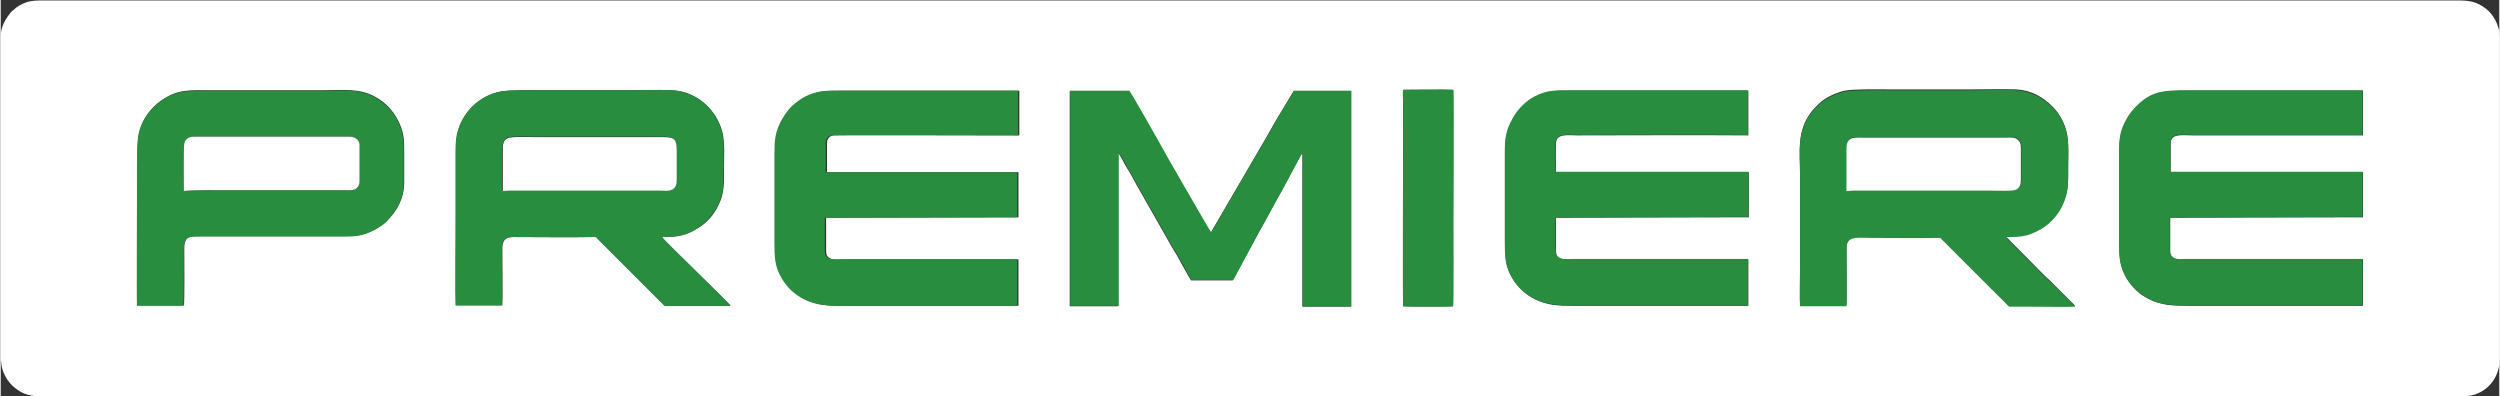 <?xml version="1.0" encoding="UTF-8"?>
<!DOCTYPE svg PUBLIC "-//W3C//DTD SVG 1.1//EN" "http://www.w3.org/Graphics/SVG/1.1/DTD/svg11.dtd">
<!-- Creator: CorelDRAW 2021 (64 Bit) -->
<svg xmlns="http://www.w3.org/2000/svg" xml:space="preserve" width="32.214mm" height="5.109mm" version="1.1" style="shape-rendering:geometricPrecision; text-rendering:geometricPrecision; image-rendering:optimizeQuality; fill-rule:evenodd; clip-rule:evenodd"
viewBox="0 0 57.03 9.05"
 xmlns:xlink="http://www.w3.org/1999/xlink"
 xmlns:xodm="http://www.corel.com/coreldraw/odm/2003">
 <rect x="0" y="0" width="57.03" height="9.05" fill="#333333" stroke="none"/>
 <defs>
  <style type="text/css">
   <![CDATA[
    .fil1 {fill:#288D3E}
    .fil0 {fill:white}
   ]]>
  </style>
 </defs>
 <g id="Camada_x0020_1">
  <g id="_2324663509072">
   <path class="fil0" d="M33.15 2.05c0.01,0.08 0,2.97 0,3.05 0,0.12 0.01,1.88 -0,1.89 -0.01,0.01 -1.13,0.01 -1.14,0 -0.01,-0.01 -0,-4 -0,-4.57 0,-0.05 -0.01,-0.36 0,-0.37 0,-0 1.06,-0.01 1.14,-0l0 0 0 0zm-30.03 4.93c-0.01,-0.07 -0,-2.55 -0,-2.62 0,-0.28 -0.02,-1.06 0.03,-1.28 0.07,-0.37 0.3,-0.64 0.52,-0.79 0.37,-0.26 0.65,-0.23 1.09,-0.23l2.61 0c0.46,0 0.8,-0.05 1.16,0.14 0.27,0.14 0.49,0.38 0.61,0.71 0.07,0.2 0.07,0.35 0.07,0.59 0,0.22 -0,0.44 0,0.65 0,0.38 -0.16,0.66 -0.4,0.9 -0.09,0.09 -0.25,0.19 -0.4,0.25 -0.2,0.08 -0.33,0.09 -0.57,0.09l-3.28 0c-0.24,0 -0.37,-0.01 -0.37,0.28 0,0.14 0.01,1.26 -0.01,1.3l-1.05 -0 0 0 0 0zm42.67 -1.56l0.87 0.88c0.04,0.04 0.07,0.06 0.1,0.09 0.05,0.05 0.56,0.56 0.59,0.59 -0.12,0.01 -0.85,0 -1.04,0l-0.39 0c-0.07,0 -0.07,0.01 -0.11,-0.03 -0.09,-0.09 -0.17,-0.17 -0.26,-0.26 -0.35,-0.35 -0.7,-0.69 -1.05,-1.05l-0.19 -0.19c-0.04,-0.04 -0.02,-0.04 -0.09,-0.04 -0.51,0.01 -1.05,0 -1.57,0 -0.15,0 -0.37,-0.03 -0.46,0.06 -0.05,0.05 -0.06,0.11 -0.06,0.2 0,0.19 0.01,1.24 -0,1.3l-1.06 0c-0.01,-0.06 -0,-0.85 -0,-0.98l0 -1.98c0,-0.57 -0.08,-1.02 0.26,-1.46 0.08,-0.1 0.1,-0.11 0.18,-0.19 0.13,-0.13 0.39,-0.25 0.58,-0.29 0.2,-0.04 0.72,-0.03 0.96,-0.03l1.97 0c0.32,0 0.67,-0.01 0.98,0 0.36,0.02 0.62,0.18 0.84,0.4 0.04,0.04 0.08,0.09 0.11,0.13 0.29,0.42 0.24,0.72 0.24,1.24 0,0.37 0.01,0.56 -0.13,0.86 -0.05,0.11 -0.13,0.22 -0.2,0.3 -0.15,0.17 -0.38,0.31 -0.61,0.38 -0.16,0.04 -0.28,0.04 -0.45,0.04l0 0 0 0zm-30.69 0c0.03,0.06 1.54,1.51 1.56,1.56l-1.43 0c-0.06,0 -0.07,0.01 -0.1,-0.03l-1.5 -1.5c-0.04,-0.04 -0.02,-0.04 -0.09,-0.04 -0.6,0.01 -1.23,0 -1.83,0 -0.09,-0 -0.15,0.01 -0.2,0.06 -0.05,0.05 -0.06,0.12 -0.06,0.2 0,0.19 0.01,1.24 -0,1.3l-1.06 0c-0.01,-0.09 -0,-1.82 -0,-1.96l0 -1.48c0,-0.17 -0,-0.31 0.03,-0.46 0.1,-0.49 0.49,-0.88 0.99,-0.98 0.2,-0.04 0.73,-0.03 0.96,-0.03l1.97 0c0.32,0 0.67,-0.01 0.98,0 0.51,0.02 0.95,0.37 1.12,0.85 0.1,0.27 0.07,0.6 0.07,0.92 0,0.35 0.01,0.58 -0.13,0.86 -0.11,0.23 -0.27,0.4 -0.47,0.52 -0.25,0.16 -0.45,0.2 -0.79,0.2l0 0zm10.41 1.57l-1.11 -0 0 -4.91 1.35 -0c0.02,0.01 0.66,1.13 0.7,1.21 0.08,0.14 0.15,0.27 0.23,0.41 0.08,0.13 0.15,0.27 0.23,0.4l0.47 0.81c0.03,0.05 0.22,0.39 0.24,0.4l1.12 -1.92c0.17,-0.28 0.35,-0.63 0.53,-0.91 0.04,-0.07 0.08,-0.13 0.12,-0.2l0.12 -0.2 1.31 0 0 4.92 -1.11 -0 0 -3.5c-0.01,0.01 -0,0 -0.02,0.02 -0.04,0.05 -0.44,0.83 -0.53,0.97l-0.25 0.46c-0.06,0.12 -0.13,0.24 -0.2,0.36l-0.49 0.91c-0.03,0.06 -0.07,0.13 -0.1,0.18l-0.95 0c-0.09,-0.14 -0.22,-0.39 -0.31,-0.55 -0.04,-0.06 -0.07,-0.12 -0.11,-0.18l-0.83 -1.46c-0.07,-0.12 -0.13,-0.25 -0.21,-0.37 -0.04,-0.06 -0.07,-0.12 -0.1,-0.18 -0.02,-0.03 -0.09,-0.17 -0.11,-0.18l-0 3.51 0 0 0 0zm24.01 -3.06l4.4 0 0 1.03 -4.4 0.01c-0,0.23 -0,0.45 -0,0.67 0,0.13 -0.01,0.19 0.08,0.25 0.08,0.05 0.21,0.03 0.31,0.03l4.01 0 0 1.06c-1.33,-0 -2.67,0 -4,0 -0.33,0 -0.59,-0.01 -0.86,-0.14 -0.12,-0.06 -0.22,-0.12 -0.3,-0.2 -0.09,-0.09 -0.15,-0.15 -0.23,-0.28 -0.16,-0.28 -0.17,-0.47 -0.17,-0.83l0 -2c0,-0.33 0.01,-0.53 0.18,-0.82 0.07,-0.12 0.13,-0.2 0.22,-0.28 0.34,-0.34 0.65,-0.36 1.15,-0.36 1.34,0 2.67,-0 4.01,0l-0 1.02 -3.91 0c-0.2,0 -0.48,-0.05 -0.48,0.18 -0,0.22 0,0.44 0,0.66l0 0 0 0zm-14.02 0l4.4 0 -0 1.03 -4.4 0.01c-0,0.23 0,0.45 0,0.67 0,0.13 -0.01,0.2 0.08,0.25 0.08,0.05 0.2,0.03 0.3,0.03l4.01 0 0 1.06c-1.33,-0 -2.67,0 -4,0 -0.34,0 -0.58,-0.01 -0.85,-0.14 -0.23,-0.11 -0.4,-0.27 -0.53,-0.48 -0.16,-0.27 -0.17,-0.47 -0.17,-0.83l0 -2c0,-0.37 0.02,-0.54 0.18,-0.82 0.11,-0.2 0.3,-0.39 0.5,-0.5 0.29,-0.15 0.49,-0.14 0.86,-0.14 1.34,0 2.67,0 4.01,0l-0 1.02c-1.31,-0.01 -2.61,0 -3.91,0 -0.2,0 -0.48,-0.05 -0.48,0.18 -0.01,0.21 0,0.44 0,0.66l0 0 0 0zm-16.66 0l4.39 0 0 1.03 -4.39 0.01c0,0.23 0,0.45 0,0.67 0,0.13 -0.01,0.2 0.08,0.25 0.08,0.05 0.2,0.03 0.3,0.03l4.01 0 0 1.06c-1.33,-0 -2.67,-0 -4,-0 -0.34,0 -0.58,-0.01 -0.85,-0.14 -0.24,-0.12 -0.4,-0.27 -0.52,-0.48 -0.17,-0.28 -0.17,-0.51 -0.17,-0.83l0 -2c0,-0.32 0.01,-0.53 0.18,-0.82 0.07,-0.12 0.13,-0.2 0.22,-0.29 0.08,-0.08 0.17,-0.16 0.29,-0.21 0.3,-0.15 0.5,-0.14 0.86,-0.14 1.34,0 2.67,-0 4.01,0l0 1.02c-0.22,-0 -4.16,-0.01 -4.24,0 -0.09,0.01 -0.15,0.08 -0.15,0.17 -0,0.22 0,0.44 0,0.66l0 0 0 0zm-18.83 4.31c0,0.23 0.14,0.48 0.31,0.61 0.21,0.17 0.38,0.2 0.72,0.2l55.01 0c0.16,0 0.27,0 0.41,-0.04 0.22,-0.07 0.39,-0.22 0.49,-0.42 0.05,-0.1 0.09,-0.24 0.09,-0.37l0 -7.38c0,-0.27 -0.16,-0.52 -0.3,-0.63 -0.24,-0.19 -0.41,-0.2 -0.71,-0.2l-55.03 0c-0.15,0 -0.28,-0 -0.41,0.04 -0.11,0.04 -0.22,0.1 -0.29,0.17 -0.02,0.02 -0.04,0.03 -0.06,0.05 -0.13,0.16 -0.24,0.34 -0.24,0.56l0 7.41 0 0z"/>
   <path class="fil1" d="M49.52 3.92c0,-0.22 -0,-0.44 -0,-0.66 0.01,-0.23 0.28,-0.18 0.48,-0.18l3.91 0 0 -1.02c-1.34,-0 -2.67,0 -4.01,0 -0.51,0 -0.81,0.01 -1.15,0.36 -0.08,0.08 -0.15,0.16 -0.22,0.28 -0.17,0.29 -0.18,0.49 -0.18,0.82l0 2c0,0.36 0.01,0.55 0.17,0.83 0.07,0.12 0.13,0.18 0.23,0.28 0.08,0.08 0.18,0.14 0.3,0.2 0.26,0.13 0.52,0.14 0.86,0.14 1.33,0 2.67,-0 4,0l-0 -1.06 -4.01 0c-0.1,0 -0.23,0.02 -0.31,-0.03 -0.09,-0.06 -0.08,-0.12 -0.08,-0.25 0,-0.22 -0,-0.45 0,-0.67l4.4 -0.01 0 -1.03 -4.4 -0 0 0 0 0z"/>
   <path class="fil1" d="M42.14 3.38c-0,-0.29 0.18,-0.25 0.4,-0.25l3.26 0c0.12,0 0.19,-0.01 0.26,0.06 0.08,0.08 0.06,0.14 0.06,0.26l0 0.65c0,0.11 -0.03,0.18 -0.11,0.22 -0.09,0.04 -0.5,0.02 -0.63,0.02l-2.93 0c-0.18,0 -0.15,0 -0.3,0.01l-0 -0.98 0 0 0 0zm3.66 2.03c0.17,-0 0.3,-0 0.45,-0.04 0.23,-0.07 0.46,-0.2 0.61,-0.38 0.07,-0.08 0.15,-0.18 0.2,-0.3 0.14,-0.3 0.13,-0.49 0.13,-0.86 0,-0.52 0.05,-0.82 -0.24,-1.24 -0.03,-0.05 -0.07,-0.09 -0.11,-0.13 -0.22,-0.22 -0.48,-0.38 -0.84,-0.4 -0.31,-0.02 -0.66,-0 -0.98,-0l-1.97 0c-0.24,0 -0.75,-0.01 -0.96,0.03 -0.19,0.04 -0.45,0.16 -0.58,0.29 -0.08,0.08 -0.1,0.09 -0.18,0.19 -0.34,0.44 -0.26,0.89 -0.26,1.46l0 1.98c0,0.13 -0.01,0.92 0,0.98l1.06 0c0.01,-0.06 0,-1.11 0,-1.3 0,-0.1 0.01,-0.15 0.06,-0.2 0.09,-0.09 0.31,-0.06 0.46,-0.06 0.52,0 1.06,0.01 1.57,-0 0.07,-0 0.06,-0 0.09,0.04l0.19 0.19c0.35,0.35 0.69,0.69 1.05,1.05 0.09,0.09 0.18,0.17 0.26,0.26 0.04,0.04 0.04,0.03 0.11,0.03l0.39 0c0.19,0 0.92,0.01 1.04,-0 -0.02,-0.03 -0.53,-0.54 -0.59,-0.59 -0.04,-0.04 -0.07,-0.06 -0.1,-0.09l-0.87 -0.88 0 0 0 0z"/>
   <path class="fil1" d="M35.49 3.92c0,-0.22 -0.01,-0.44 -0,-0.66 0.01,-0.23 0.28,-0.18 0.48,-0.18 1.3,0 2.61,-0.01 3.91,0l0 -1.02c-1.34,0 -2.67,0 -4.01,0 -0.37,0 -0.57,-0.01 -0.86,0.14 -0.21,0.11 -0.39,0.3 -0.5,0.5 -0.16,0.29 -0.18,0.45 -0.18,0.82l0 2c0,0.36 0.01,0.56 0.17,0.83 0.12,0.2 0.29,0.37 0.53,0.48 0.28,0.13 0.52,0.14 0.85,0.14 1.33,0 2.67,-0 4,0l-0 -1.06 -4.01 0c-0.1,0 -0.22,0.02 -0.3,-0.03 -0.09,-0.05 -0.08,-0.13 -0.08,-0.25 0,-0.22 -0,-0.45 0,-0.67l4.4 -0.01 0 -1.03 -4.4 -0 0 0 0 0z"/>
   <path class="fil1" d="M11.45 3.38c-0,-0.11 0.03,-0.19 0.1,-0.23 0.09,-0.05 0.49,-0.03 0.62,-0.03l2.93 0c0.27,0 0.32,0.04 0.32,0.33l0 0.65c0,0.09 -0.02,0.18 -0.11,0.22 -0.08,0.04 -0.21,0.02 -0.31,0.02 -0.98,0 -1.96,0 -2.93,0l-0.48 0c-0.05,0 -0.1,0.01 -0.15,0.01l0 -0.98 0 0 0 0zm3.66 2.03c0.35,0 0.54,-0.04 0.79,-0.2 0.19,-0.12 0.35,-0.29 0.47,-0.52 0.14,-0.28 0.13,-0.51 0.13,-0.86 0,-0.31 0.03,-0.65 -0.07,-0.92 -0.17,-0.49 -0.61,-0.83 -1.12,-0.85 -0.31,-0.02 -0.66,-0 -0.98,-0l-1.97 0c-0.23,0 -0.76,-0.01 -0.96,0.03 -0.5,0.1 -0.88,0.49 -0.99,0.98 -0.03,0.15 -0.03,0.3 -0.03,0.46l0 1.48c0,0.14 -0.01,1.87 0,1.96l1.06 0c0.01,-0.06 0,-1.11 0,-1.3 -0,-0.09 0.01,-0.16 0.06,-0.2 0.05,-0.05 0.11,-0.06 0.2,-0.06 0.6,0 1.23,0.01 1.83,-0 0.07,-0 0.06,-0 0.09,0.04l1.5 1.5c0.03,0.04 0.04,0.03 0.1,0.03l1.43 0c-0.02,-0.06 -1.53,-1.51 -1.56,-1.57l0 0 0 0z"/>
   <path class="fil1" d="M18.83 3.92c0,-0.22 -0,-0.44 -0,-0.66 0,-0.1 0.06,-0.16 0.15,-0.17 0.08,-0.01 4.02,-0 4.24,-0l0 -1.02c-1.34,-0 -2.67,0 -4.01,0 -0.37,0 -0.57,-0.01 -0.86,0.14 -0.11,0.06 -0.21,0.14 -0.29,0.21 -0.08,0.08 -0.15,0.17 -0.22,0.29 -0.17,0.29 -0.18,0.5 -0.18,0.82l0 2c0,0.32 0,0.55 0.17,0.83 0.12,0.2 0.28,0.36 0.52,0.48 0.27,0.13 0.52,0.14 0.85,0.14 1.33,0 2.67,-0 4,0l-0 -1.06 -4.01 0c-0.11,0 -0.22,0.01 -0.3,-0.03 -0.09,-0.05 -0.08,-0.12 -0.08,-0.25 0,-0.22 0,-0.45 0,-0.67l4.39 -0.01 0 -1.03 -4.39 -0 0 0 0 0z"/>
   <path class="fil1" d="M25.51 3.47c0.01,0.01 0.09,0.15 0.11,0.18 0.03,0.06 0.07,0.12 0.1,0.18 0.07,0.12 0.14,0.24 0.21,0.37l0.83 1.46c0.04,0.06 0.07,0.12 0.11,0.18 0.09,0.15 0.22,0.41 0.31,0.55l0.95 0c0.04,-0.05 0.07,-0.13 0.1,-0.18l0.49 -0.91c0.06,-0.12 0.13,-0.24 0.2,-0.36l0.25 -0.46c0.09,-0.14 0.49,-0.92 0.53,-0.97 0.01,-0.02 0,-0.01 0.02,-0.02l-0 3.5 1.11 0 -0 -4.92 -1.31 0 -0.12 0.2c-0.04,0.07 -0.08,0.13 -0.12,0.2 -0.17,0.28 -0.36,0.62 -0.53,0.91l-1.12 1.92c-0.02,-0.01 -0.21,-0.35 -0.24,-0.4l-0.47 -0.81c-0.08,-0.14 -0.15,-0.27 -0.23,-0.4 -0.08,-0.14 -0.15,-0.27 -0.23,-0.41 -0.04,-0.08 -0.68,-1.2 -0.7,-1.21l-1.35 0 0 4.91 1.11 0 0 -3.51 0 0 0 0z"/>
   <path class="fil1" d="M4.18 4.36c0,-0.1 -0.01,-1.03 0.01,-1.09 0.03,-0.09 0.11,-0.15 0.21,-0.15l3.57 0c0.12,0 0.22,0.08 0.22,0.19l0 0.84c0,0.07 -0.05,0.14 -0.1,0.17 -0.06,0.03 -0.16,0.02 -0.24,0.02l-2.63 0c-0.23,0 -0.85,-0.01 -1.04,0.02l0 0 0 0zm-1.06 2.62l1.05 0c0.01,-0.04 0.01,-1.16 0.01,-1.3 0,-0.29 0.13,-0.28 0.37,-0.28l3.28 0c0.24,0 0.37,-0.01 0.57,-0.09 0.15,-0.06 0.31,-0.16 0.4,-0.25 0.24,-0.25 0.4,-0.53 0.4,-0.9 -0,-0.22 0,-0.44 0,-0.65 0,-0.23 0,-0.38 -0.07,-0.59 -0.12,-0.33 -0.34,-0.57 -0.61,-0.71 -0.37,-0.19 -0.7,-0.14 -1.16,-0.14l-2.61 0c-0.43,0 -0.71,-0.03 -1.09,0.23 -0.22,0.15 -0.45,0.42 -0.52,0.79 -0.04,0.22 -0.03,1 -0.03,1.28 0,0.07 -0.01,2.54 0,2.62l0 0 0 0z"/>
   <path class="fil1" d="M33.15 2.05c-0.08,-0.01 -1.14,-0 -1.14,0 -0.01,0.01 -0,0.32 -0,0.37 0,0.57 -0.01,4.55 0,4.57 0.01,0.01 1.13,0.01 1.14,0 0.01,-0.01 0.01,-1.78 0.01,-1.89 0,-0.08 0.01,-2.96 -0,-3.05l0 0 0 0z"/>
   <path class="fil0" d="M4.18 4.36c0.19,-0.03 0.81,-0.02 1.04,-0.02l2.63 0c0.08,0 0.17,0.01 0.24,-0.02 0.05,-0.03 0.1,-0.09 0.1,-0.17l0 -0.84c0,-0.11 -0.1,-0.19 -0.22,-0.19l-3.57 -0c-0.11,0 -0.19,0.06 -0.21,0.15 -0.02,0.06 -0.01,0.99 -0.01,1.09l0 0z"/>
   <path class="fil0" d="M11.45 4.36c0.05,-0 0.1,-0.01 0.15,-0.01l0.48 -0c0.98,0 1.96,0 2.93,0 0.1,0 0.23,0.02 0.31,-0.02 0.09,-0.04 0.11,-0.13 0.11,-0.22l-0 -0.65c0,-0.29 -0.05,-0.33 -0.32,-0.33l-2.93 0c-0.14,0 -0.53,-0.02 -0.62,0.03 -0.07,0.04 -0.1,0.11 -0.1,0.23l0 0.98 0 0 0 0z"/>
   <path class="fil0" d="M42.14 4.36c0.16,-0.01 0.12,-0.01 0.3,-0.01l2.93 0c0.13,0 0.55,0.02 0.63,-0.02 0.08,-0.04 0.11,-0.11 0.11,-0.22l-0 -0.65c0,-0.13 0.01,-0.19 -0.06,-0.26 -0.07,-0.07 -0.14,-0.06 -0.26,-0.06l-3.26 0c-0.22,0 -0.4,-0.03 -0.4,0.25l0 0.98 0 0 0 0z"/>
  </g>
 </g>
</svg>
